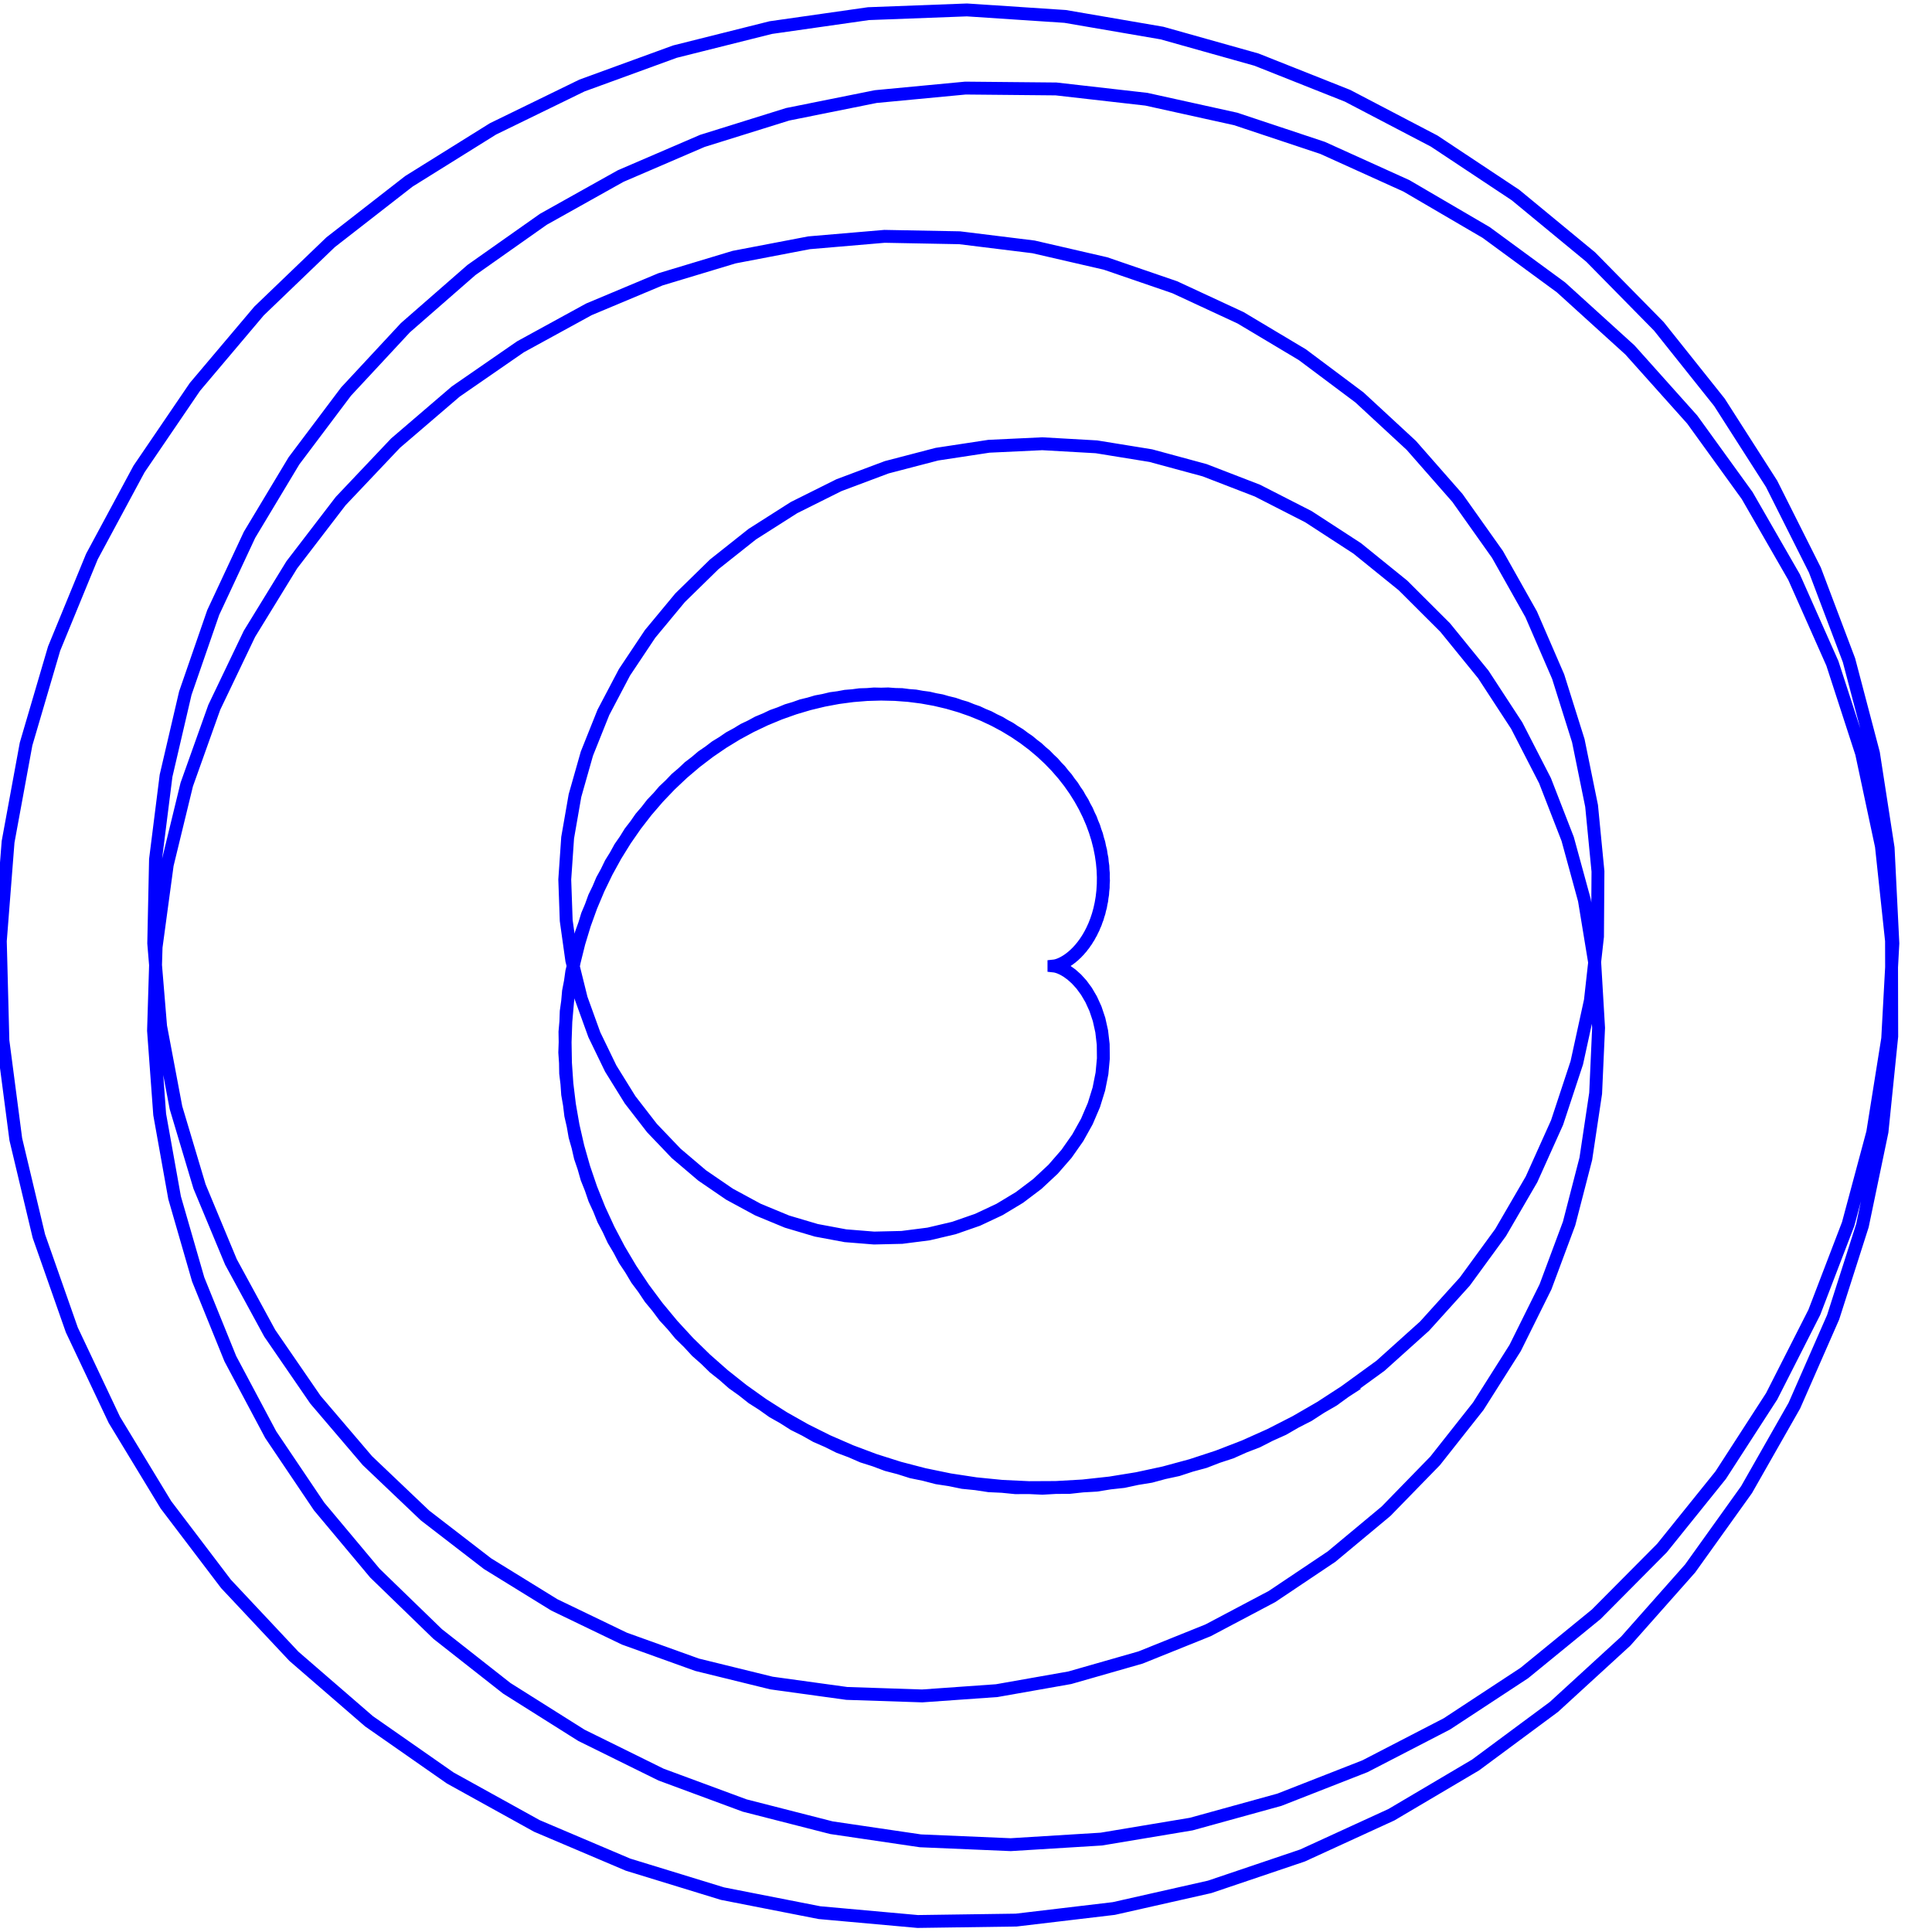 <?xml version="1.0"?>
<!DOCTYPE svg PUBLIC "-//W3C//DTD SVG 1.1//EN"
    "http://www.w3.org/Graphics/SVG/1.1/DTD/svg11.dtd">


<svg height="300" version="1.1" viewbox="0 0 300 300" width="300" xmlns="http://www.w3.org/2000/svg">
<polyline points="163.636,150.0 163.709,149.995 163.925,149.96 164.278,149.865 164.755,149.682 165.341,149.384 166.015,148.949 166.754,148.355 167.532,147.585 168.318,146.626 169.08,145.469 169.785,144.11 170.398,142.551 170.886,140.796 171.212,138.858 171.346,136.752 171.254,134.498 170.908,132.124 170.283,129.658 169.355,127.136 168.107,124.594 166.527,122.074 164.605,119.619 162.34,117.274 159.734,115.085 156.798,113.098 153.546,111.359 150,109.914 146.188,108.805 142.142,108.072 137.902,107.752 133.512,107.877 129.02,108.476 124.479,109.571 119.944,111.177 115.476,113.304 111.135,115.955 106.982,119.126 103.082,122.805 99.494,126.972 96.281,131.6 93.5,136.656 91.205,142.098 89.449,147.877 88.276,153.939 87.726,160.223 87.834,166.663 88.625,173.188 90.118,179.725 92.324,186.196 95.244,192.522 98.87,198.623 103.188,204.418 108.17,209.828 113.783,214.778 119.983,219.192 126.718,223.002 133.927,226.142 141.542,228.556 149.489,230.192 157.686,231.007 166.047,230.966 174.48,230.045 182.891,228.229 191.182,225.512 199.257,221.9 207.017,217.411 214.366,212.071 221.208,205.918 227.453,199.003 233.015,191.383 237.815,183.127 241.78,174.314 244.844,165.029 246.953,155.366 248.06,145.426 248.131,135.313 247.141,125.139 245.08,115.015 241.947,105.056 237.755,95.378 232.53,86.094 226.308,77.317 219.141,69.154 211.09,61.708 202.228,55.077 192.639,49.348 182.416,44.603 171.661,40.912 160.487,38.335 149.008,36.919 137.348,36.699 125.633,37.699 113.993,39.926 102.557,43.375 91.456,48.028 80.818,53.851 70.767,60.798 61.424,68.808 52.901,77.807 45.306,87.711 38.734,98.422 33.273,109.834 28.997,121.829 25.969,134.282 24.238,147.063 23.84,160.034 24.796,173.055 27.111,185.983 30.776,198.675 35.767,210.987 42.042,222.78 49.548,233.92 58.215,244.275 67.96,253.724 78.687,262.154 90.288,269.462 102.644,275.557 115.628,280.359 129.102,283.805 142.924,285.843 156.944,286.439 171.01,285.573 184.969,283.243 198.667,279.462 211.952,274.26 224.675,267.682 236.692,259.79 247.866,250.66 258.069,240.384 267.183,229.065 275.1,216.821 281.725,203.779 286.978,190.076 290.793,175.859 293.12,161.28 293.924,146.495 293.187,131.666 290.91,116.954 287.109,102.52 281.818,88.524 275.087,75.12 266.984,62.458 257.59,50.678 247.002,39.914 235.331,30.288 222.701,21.907 209.244,14.87 195.105,9.257 180.436,5.134 165.396,2.551 150.146,1.542 134.853,2.12 119.683,4.285 104.801,8.016 90.371,13.277 76.551,20.013 63.493,28.154 51.339,37.614 40.224,48.291 30.271,60.072 21.588,72.828 14.272,86.423 8.404,100.709 4.049,115.531 1.254,130.728 0.05,146.135 0.452,161.584 2.454,176.907 6.034,191.937 11.153,206.51 17.754,220.47 25.764,233.664 35.095,245.949 45.644,257.193 57.294,267.275 69.918,276.087 83.376,283.536 97.52,289.542 112.196,294.044 127.242,296.995 142.494,298.368 157.787,298.151 172.953,296.352 187.827,292.994 202.251,288.119 216.067,281.784 229.128,274.065 241.295,265.048 252.439,254.839 262.442,243.551 271.202,231.313 278.629,218.262 284.647,204.542 289.198,190.308 292.24,175.715 293.748,160.924 293.714,146.097 292.145,131.395 289.069,116.977 284.528,102.999 278.579,89.609 271.297,76.949 262.769,65.152 253.097,54.341 242.393,44.626 230.78,36.104 218.393,28.86 205.371,22.964 191.861,18.467 178.013,15.409 163.981,13.811 149.918,13.677 135.979,14.998 122.313,17.745 109.066,21.876 96.38,27.334 84.385,34.045 73.207,41.927 62.958,50.88 53.741,60.797 45.645,71.56 38.747,83.043 33.108,95.113 28.776,107.633 25.784,120.46 24.148,133.453 23.871,146.466 24.939,159.36 27.323,171.994 30.982,184.234 35.86,195.953 41.886,207.028 48.982,217.348 57.053,226.811 66,235.326 75.711,242.812 86.071,249.204 96.957,254.447 108.241,258.502 119.796,261.341 131.49,262.954 143.193,263.342 154.778,262.521 166.119,260.519 177.098,257.378 187.6,253.152 197.518,247.906 206.755,241.715 215.222,234.665 222.839,226.848 229.541,218.365 235.269,209.32 239.982,199.825 243.647,189.992 246.245,179.937 247.77,169.773 248.227,159.616 247.634,149.576 246.021,139.761 243.428,130.275 239.906,121.215 235.515,112.67 230.325,104.723 224.41,97.448 217.856,90.907 210.749,85.155 203.183,80.236 195.253,76.183 187.057,73.017 178.694,70.751 170.26,69.383 161.852,68.905 153.562,69.296 145.479,70.526 137.688,72.557 130.267,75.341 123.287,78.823 116.813,82.944 110.9,87.635 105.598,92.824 100.944,98.437 96.969,104.395 93.695,110.618 91.132,117.026 89.283,123.54 88.143,130.081 87.696,136.572 87.921,142.943 88.787,149.124 90.257,155.052 92.288,160.669 94.833,165.923 97.837,170.77 101.245,175.172 104.997,179.097 109.031,182.524 113.286,185.436 117.698,187.825 122.207,189.691 126.752,191.04 131.275,191.884 135.723,192.243 140.044,192.142 144.192,191.611 148.125,190.685 151.808,189.403 155.21,187.805 158.306,185.937 161.079,183.843 163.515,181.57 165.609,179.164 167.359,176.671 168.772,174.135 169.858,171.598 170.632,169.1 171.115,166.676 171.33,164.358 171.305,162.175 171.071,160.151 170.66,158.303 170.105,156.644 169.441,155.185 168.704,153.927 167.926,152.87 167.14,152.007 166.378,151.327 165.668,150.815 165.035,150.451 164.502,150.214 164.085,150.079 163.8,150.017 163.655,150.001 163.655,149.999 163.8,149.983 164.085,149.921 164.502,149.786 165.035,149.549 165.668,149.185 166.378,148.673 167.14,147.993 167.926,147.13 168.704,146.073 169.441,144.815 170.105,143.356 170.66,141.697 171.071,139.849 171.305,137.825 171.33,135.642 171.115,133.324 170.632,130.9 169.858,128.402 168.772,125.865 167.359,123.329 165.609,120.836 163.515,118.43 161.079,116.157 158.306,114.063 155.21,112.195 151.808,110.597 148.125,109.315 144.192,108.389 140.044,107.858 135.723,107.757 131.275,108.116 126.752,108.96 122.207,110.309 117.698,112.175 113.286,114.564 109.031,117.476 104.997,120.903 101.245,124.828 97.837,129.23 94.833,134.077 92.288,139.331 90.257,144.948 88.787,150.876 87.921,157.057 87.696,163.428 88.143,169.919 89.283,176.46 91.132,182.974 93.695,189.382 96.969,195.605 100.944,201.563 105.598,207.176 110.9,212.365 116.813,217.056 123.287,221.177 130.267,224.659 137.688,227.443 145.479,229.474 153.562,230.704 161.852,231.095 170.26,230.617 178.694,229.249 187.057,226.983 195.253,223.817 203.183,219.764 210.749,214.845" stroke="blue" style="fill: none; stroke-width: 2"/>
</svg>
